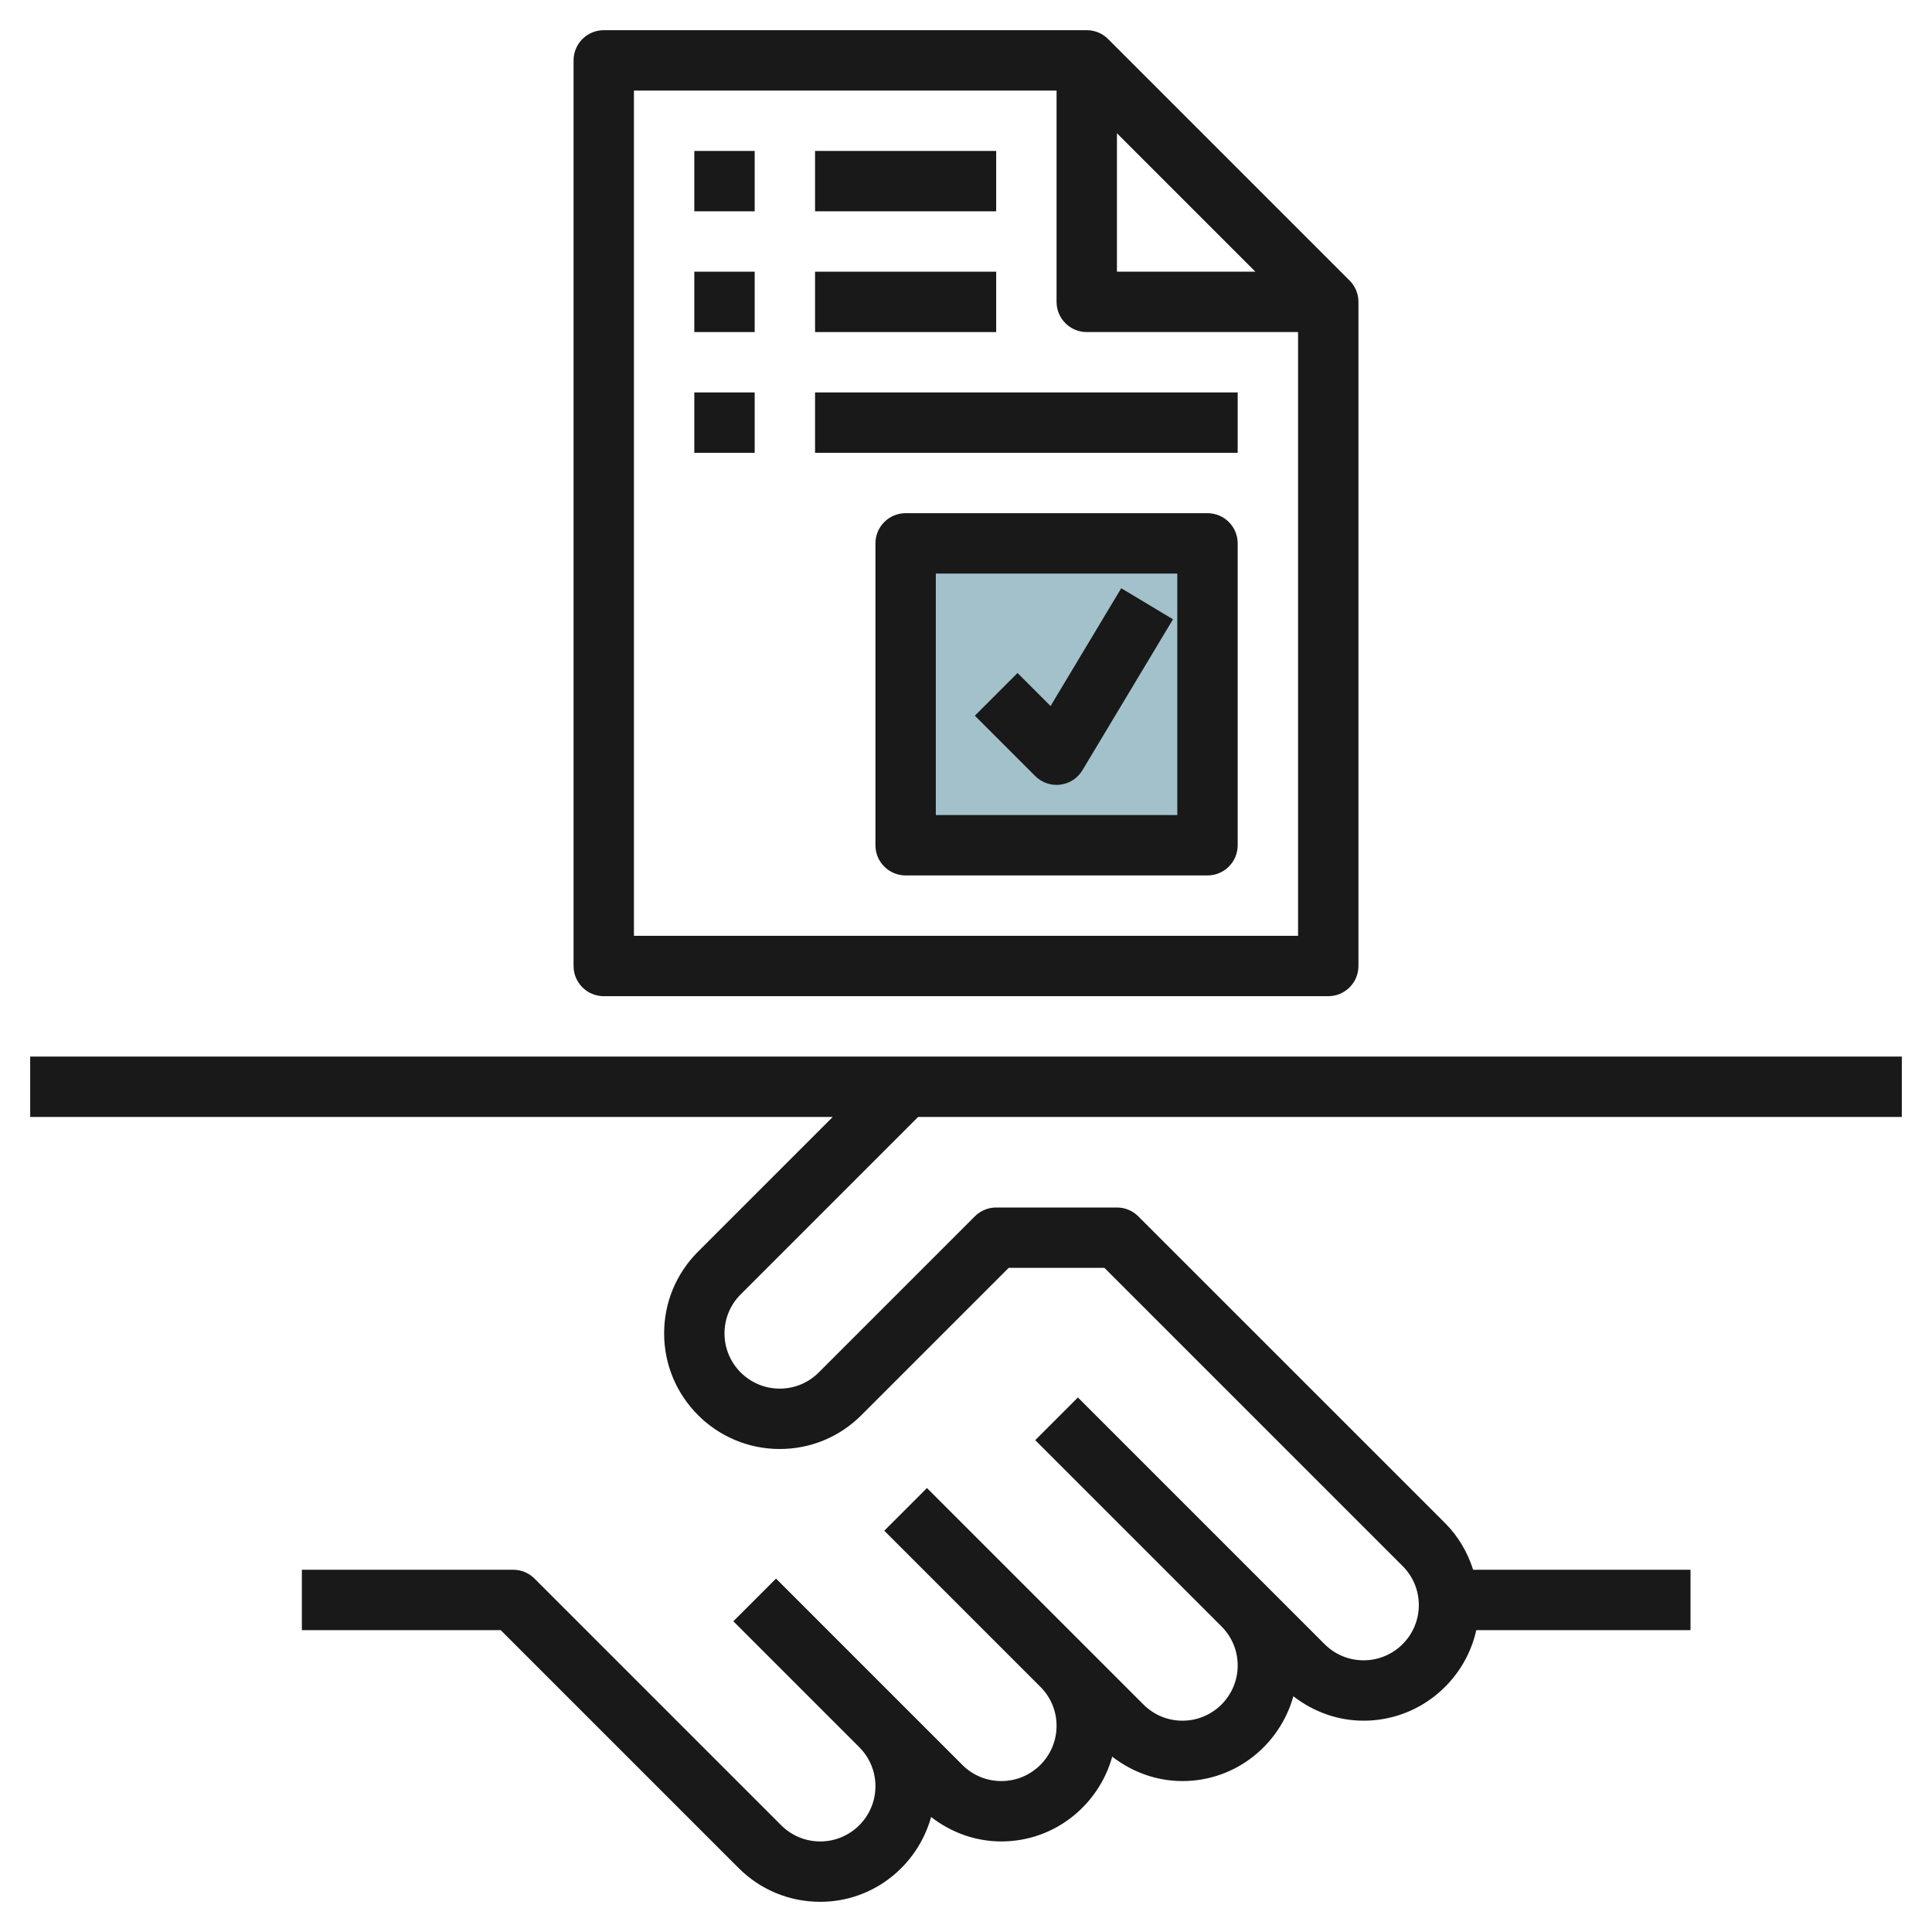 <svg id="Layer_3" enable-background="new 0 0 64 64" height="512" viewBox="0 0 64 64" width="512" xmlns="http://www.w3.org/2000/svg"><g><path d="m30 18h10v10h-10z" fill="#a3c1ca"/><g fill="#191919"><path d="m1 37h26.586l-4.464 4.464c-.724.724-1.122 1.685-1.122 2.707 0 2.112 1.717 3.829 3.829 3.829 1.022 0 1.984-.398 2.707-1.122l4.878-4.878h3.172l9.878 9.878c.346.346.536.805.536 1.293 0 1.009-.82 1.829-1.829 1.829-.488 0-.947-.19-1.293-.536l-8.171-8.171-1.414 1.414 6.171 6.171c.346.346.536.805.536 1.293 0 1.009-.82 1.829-1.829 1.829-.488 0-.947-.19-1.293-.536l-7.171-7.171-1.414 1.414 5.171 5.171c.346.346.536.805.536 1.293 0 1.009-.82 1.829-1.829 1.829-.488 0-.947-.19-1.293-.536l-6.171-6.171-1.414 1.414 4.171 4.171c.346.346.536.805.536 1.293 0 1.009-.82 1.829-1.829 1.829-.488 0-.947-.19-1.293-.536l-8.171-8.171c-.187-.188-.442-.293-.707-.293h-7v2h6.586l7.878 7.878c.723.724 1.685 1.122 2.707 1.122 1.756 0 3.224-1.195 3.673-2.809.667.515 1.471.809 2.327.809 1.756 0 3.224-1.195 3.673-2.809.667.515 1.471.809 2.327.809 1.756 0 3.224-1.195 3.673-2.809.667.515 1.471.809 2.327.809 1.826 0 3.352-1.287 3.733-3h7.096v-2h-7.2c-.184-.571-.485-1.099-.921-1.536l-10.172-10.171c-.187-.188-.442-.293-.707-.293h-4c-.265 0-.52.105-.707.293l-5.171 5.171c-.346.346-.805.536-1.293.536-1.009 0-1.829-.82-1.829-1.829 0-.488.19-.947.536-1.293l5.878-5.878h32.586v-2h-62z"/><path d="m20 33h24c.552 0 1-.448 1-1v-22c0-.265-.105-.52-.293-.707l-8-8c-.187-.188-.442-.293-.707-.293h-16c-.552 0-1 .448-1 1v30c0 .552.448 1 1 1zm17-28.586 4.586 4.586h-4.586zm-16-1.414h14v7c0 .552.448 1 1 1h7v20h-22z"/><path d="m23 5h2v2h-2z"/><path d="m27 5h6v2h-6z"/><path d="m23 9h2v2h-2z"/><path d="m27 9h6v2h-6z"/><path d="m23 13h2v2h-2z"/><path d="m27 13h14v2h-14z"/><path d="m40 17h-10c-.552 0-1 .448-1 1v10c0 .552.448 1 1 1h10c.552 0 1-.448 1-1v-10c0-.552-.448-1-1-1zm-1 10h-8v-8h8z"/><path d="m35 26c.041 0 .082-.002.122-.007.306-.038.577-.214.735-.478l3-5-1.715-1.029-2.341 3.902-1.094-1.094-1.414 1.414 2 2c.188.188.443.292.707.292z"/></g></g></svg>